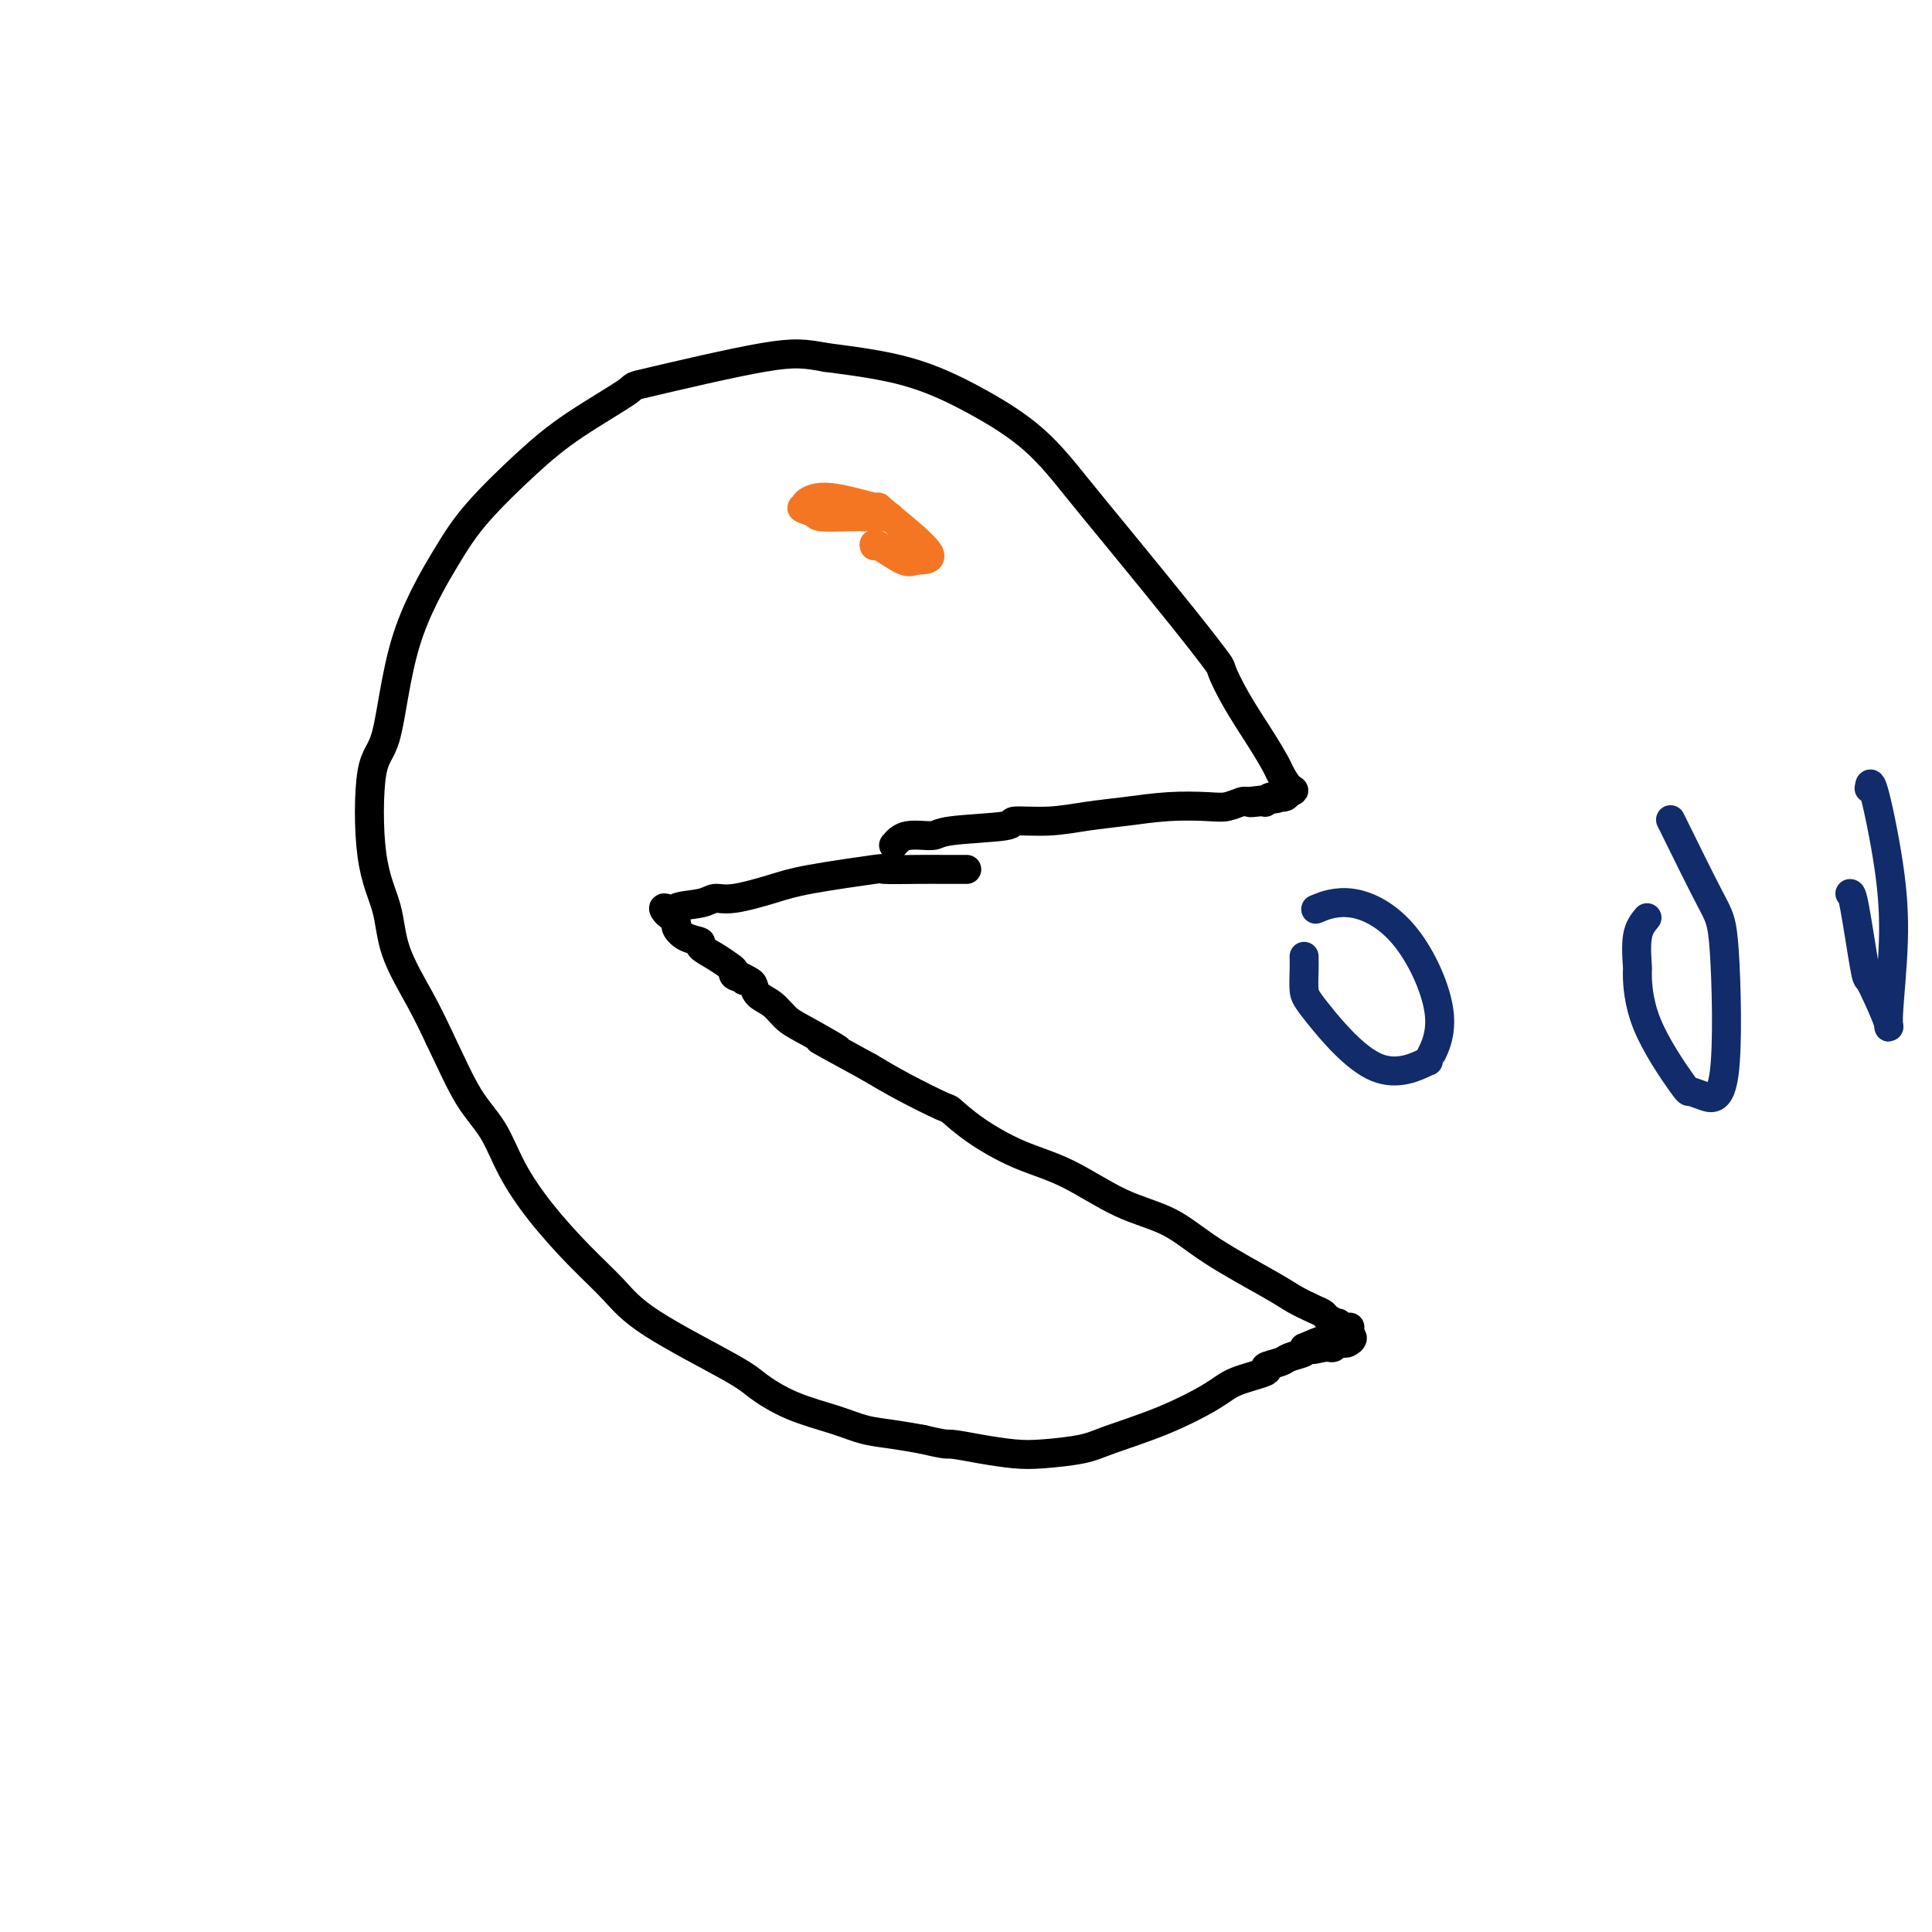 <svg viewBox='0 0 400 400' version='1.1' xmlns='http://www.w3.org/2000/svg' xmlns:xlink='http://www.w3.org/1999/xlink'><g fill='none' stroke='#000000' stroke-width='6' stroke-linecap='round' stroke-linejoin='round'><path d='M185,175c0.735,-0.870 1.470,-1.740 3,-2c1.530,-0.260 3.856,0.089 5,0c1.144,-0.089 1.108,-0.615 4,-1c2.892,-0.385 8.714,-0.628 11,-1c2.286,-0.372 1.038,-0.874 2,-1c0.962,-0.126 4.133,0.124 7,0c2.867,-0.124 5.428,-0.621 8,-1c2.572,-0.379 5.155,-0.641 8,-1c2.845,-0.359 5.953,-0.814 9,-1c3.047,-0.186 6.033,-0.101 8,0c1.967,0.101 2.914,0.220 4,0c1.086,-0.220 2.310,-0.777 3,-1c0.690,-0.223 0.845,-0.111 1,0'/><path d='M258,166c11.702,-1.393 4.458,-0.377 2,0c-2.458,0.377 -0.129,0.115 1,0c1.129,-0.115 1.058,-0.084 1,0c-0.058,0.084 -0.104,0.219 0,0c0.104,-0.219 0.357,-0.794 1,-1c0.643,-0.206 1.678,-0.045 2,0c0.322,0.045 -0.067,-0.026 0,0c0.067,0.026 0.591,0.150 1,0c0.409,-0.150 0.705,-0.575 1,-1'/><path d='M267,164c1.506,-0.372 0.770,-0.302 0,-1c-0.770,-0.698 -1.573,-2.163 -2,-3c-0.427,-0.837 -0.478,-1.046 -1,-2c-0.522,-0.954 -1.514,-2.654 -3,-5c-1.486,-2.346 -3.466,-5.338 -5,-8c-1.534,-2.662 -2.623,-4.994 -3,-6c-0.377,-1.006 -0.041,-0.685 -1,-2c-0.959,-1.315 -3.212,-4.264 -7,-9c-3.788,-4.736 -9.110,-11.257 -13,-16c-3.890,-4.743 -6.349,-7.707 -9,-11c-2.651,-3.293 -5.494,-6.913 -9,-10c-3.506,-3.087 -7.675,-5.639 -12,-8c-4.325,-2.361 -8.807,-4.532 -14,-6c-5.193,-1.468 -11.096,-2.234 -17,-3'/><path d='M171,74c-4.221,-0.759 -6.273,-1.156 -13,0c-6.727,1.156 -18.129,3.864 -23,5c-4.871,1.136 -3.212,0.701 -5,2c-1.788,1.299 -7.024,4.334 -11,7c-3.976,2.666 -6.692,4.963 -10,8c-3.308,3.037 -7.209,6.814 -10,10c-2.791,3.186 -4.474,5.780 -7,10c-2.526,4.220 -5.896,10.064 -8,17c-2.104,6.936 -2.942,14.962 -4,19c-1.058,4.038 -2.334,4.086 -3,8c-0.666,3.914 -0.720,11.692 0,17c0.720,5.308 2.214,8.144 3,11c0.786,2.856 0.866,5.730 2,9c1.134,3.270 3.324,6.934 5,10c1.676,3.066 2.838,5.533 4,8'/><path d='M91,215c2.494,5.177 4.230,9.121 6,12c1.770,2.879 3.575,4.694 5,7c1.425,2.306 2.470,5.101 4,8c1.530,2.899 3.544,5.900 6,9c2.456,3.100 5.354,6.299 8,9c2.646,2.701 5.039,4.904 7,7c1.961,2.096 3.489,4.084 8,7c4.511,2.916 12.004,6.760 16,9c3.996,2.240 4.496,2.876 6,4c1.504,1.124 4.011,2.735 7,4c2.989,1.265 6.461,2.184 9,3c2.539,0.816 4.145,1.527 6,2c1.855,0.473 3.959,0.706 6,1c2.041,0.294 4.021,0.647 6,1'/><path d='M191,298c5.268,1.264 4.937,0.925 6,1c1.063,0.075 3.521,0.565 6,1c2.479,0.435 4.980,0.813 7,1c2.020,0.187 3.559,0.181 6,0c2.441,-0.181 5.783,-0.538 8,-1c2.217,-0.462 3.307,-1.031 6,-2c2.693,-0.969 6.988,-2.340 11,-4c4.012,-1.660 7.740,-3.611 10,-5c2.260,-1.389 3.051,-2.218 5,-3c1.949,-0.782 5.055,-1.519 6,-2c0.945,-0.481 -0.272,-0.706 0,-1c0.272,-0.294 2.032,-0.656 3,-1c0.968,-0.344 1.145,-0.670 2,-1c0.855,-0.330 2.387,-0.666 3,-1c0.613,-0.334 0.306,-0.667 0,-1'/><path d='M270,279c7.477,-3.244 3.169,-0.855 2,0c-1.169,0.855 0.799,0.177 2,0c1.201,-0.177 1.633,0.146 2,0c0.367,-0.146 0.669,-0.760 1,-1c0.331,-0.240 0.691,-0.106 1,0c0.309,0.106 0.567,0.183 1,0c0.433,-0.183 1.040,-0.626 1,-1c-0.040,-0.374 -0.726,-0.678 -1,-1c-0.274,-0.322 -0.137,-0.661 0,-1'/><path d='M279,275c1.234,-0.555 -0.180,0.058 -1,0c-0.820,-0.058 -1.047,-0.788 -1,-1c0.047,-0.212 0.368,0.095 0,0c-0.368,-0.095 -1.424,-0.591 -2,-1c-0.576,-0.409 -0.672,-0.729 -1,-1c-0.328,-0.271 -0.887,-0.491 -2,-1c-1.113,-0.509 -2.778,-1.305 -4,-2c-1.222,-0.695 -1.999,-1.288 -5,-3c-3.001,-1.712 -8.224,-4.543 -12,-7c-3.776,-2.457 -6.105,-4.540 -9,-6c-2.895,-1.460 -6.356,-2.297 -10,-4c-3.644,-1.703 -7.471,-4.271 -11,-6c-3.529,-1.729 -6.760,-2.619 -10,-4c-3.240,-1.381 -6.490,-3.254 -9,-5c-2.510,-1.746 -4.281,-3.365 -5,-4c-0.719,-0.635 -0.386,-0.286 -2,-1c-1.614,-0.714 -5.175,-2.490 -8,-4c-2.825,-1.510 -4.912,-2.755 -7,-4'/><path d='M180,221c-16.669,-9.115 -8.841,-4.903 -7,-4c1.841,0.903 -2.305,-1.502 -5,-3c-2.695,-1.498 -3.939,-2.089 -5,-3c-1.061,-0.911 -1.939,-2.144 -3,-3c-1.061,-0.856 -2.307,-1.337 -3,-2c-0.693,-0.663 -0.835,-1.508 -1,-2c-0.165,-0.492 -0.352,-0.633 -1,-1c-0.648,-0.367 -1.757,-0.962 -2,-1c-0.243,-0.038 0.378,0.481 1,1'/><path d='M154,203c-4.186,-3.025 -1.652,-1.587 -1,-1c0.652,0.587 -0.580,0.322 -1,0c-0.420,-0.322 -0.029,-0.702 0,-1c0.029,-0.298 -0.303,-0.512 -1,-1c-0.697,-0.488 -1.760,-1.248 -3,-2c-1.240,-0.752 -2.656,-1.496 -3,-2c-0.344,-0.504 0.386,-0.768 0,-1c-0.386,-0.232 -1.887,-0.433 -3,-1c-1.113,-0.567 -1.838,-1.499 -2,-2c-0.162,-0.501 0.239,-0.572 0,-1c-0.239,-0.428 -1.120,-1.214 -2,-2'/><path d='M138,189c-1.951,-2.117 1.170,-0.408 2,0c0.830,0.408 -0.631,-0.485 0,-1c0.631,-0.515 3.356,-0.651 5,-1c1.644,-0.349 2.209,-0.910 3,-1c0.791,-0.090 1.810,0.291 4,0c2.190,-0.291 5.551,-1.255 8,-2c2.449,-0.745 3.986,-1.271 8,-2c4.014,-0.729 10.507,-1.659 13,-2c2.493,-0.341 0.987,-0.091 2,0c1.013,0.091 4.545,0.024 7,0c2.455,-0.024 3.833,-0.007 5,0c1.167,0.007 2.122,0.002 3,0c0.878,-0.002 1.679,-0.001 2,0c0.321,0.001 0.160,0.000 0,0'/></g>
<g fill='none' stroke='#122B6A' stroke-width='6' stroke-linecap='round' stroke-linejoin='round'><path d='M270,198c0.015,0.875 0.030,1.750 0,3c-0.030,1.250 -0.106,2.876 0,4c0.106,1.124 0.394,1.745 3,5c2.606,3.255 7.528,9.142 12,11c4.472,1.858 8.492,-0.313 10,-1c1.508,-0.687 0.505,0.111 1,-1c0.495,-1.111 2.489,-4.129 2,-9c-0.489,-4.871 -3.461,-11.594 -7,-16c-3.539,-4.406 -7.645,-6.494 -11,-7c-3.355,-0.506 -5.959,0.570 -7,1c-1.041,0.430 -0.521,0.215 0,0'/><path d='M341,190c-0.847,1.016 -1.694,2.031 -2,4c-0.306,1.969 -0.070,4.891 0,6c0.070,1.109 -0.026,0.405 0,2c0.026,1.595 0.176,5.490 2,10c1.824,4.510 5.323,9.637 7,12c1.677,2.363 1.531,1.962 2,2c0.469,0.038 1.554,0.513 3,1c1.446,0.487 3.253,0.985 4,-5c0.747,-5.985 0.435,-18.455 0,-25c-0.435,-6.545 -0.993,-7.167 -3,-11c-2.007,-3.833 -5.463,-10.878 -7,-14c-1.537,-3.122 -1.153,-2.321 -1,-2c0.153,0.321 0.077,0.160 0,0'/><path d='M383,185c0.215,-0.022 0.430,-0.045 1,3c0.570,3.045 1.497,9.156 2,12c0.503,2.844 0.584,2.420 1,3c0.416,0.580 1.168,2.163 2,4c0.832,1.837 1.743,3.926 2,5c0.257,1.074 -0.141,1.132 0,-2c0.141,-3.132 0.822,-9.455 1,-15c0.178,-5.545 -0.148,-10.311 -1,-16c-0.852,-5.689 -2.229,-12.301 -3,-15c-0.771,-2.699 -0.934,-1.485 -1,-1c-0.066,0.485 -0.033,0.243 0,0'/></g>
<g fill='none' stroke='#F47623' stroke-width='6' stroke-linecap='round' stroke-linejoin='round'><path d='M181,113c-0.088,-0.341 -0.177,-0.681 1,0c1.177,0.681 3.619,2.385 5,3c1.381,0.615 1.700,0.142 3,0c1.300,-0.142 3.581,0.045 2,-2c-1.581,-2.045 -7.023,-6.324 -9,-8c-1.977,-1.676 -0.489,-0.748 -2,-1c-1.511,-0.252 -6.022,-1.683 -9,-2c-2.978,-0.317 -4.422,0.481 -5,1c-0.578,0.519 -0.289,0.760 0,1'/><path d='M167,105c-2.295,0.011 -0.032,0.539 1,1c1.032,0.461 0.832,0.856 2,1c1.168,0.144 3.702,0.039 6,0c2.298,-0.039 4.358,-0.010 6,0c1.642,0.010 2.865,0.003 2,0c-0.865,-0.003 -3.819,-0.001 -5,0c-1.181,0.001 -0.591,0.000 0,0'/></g>
</svg>
